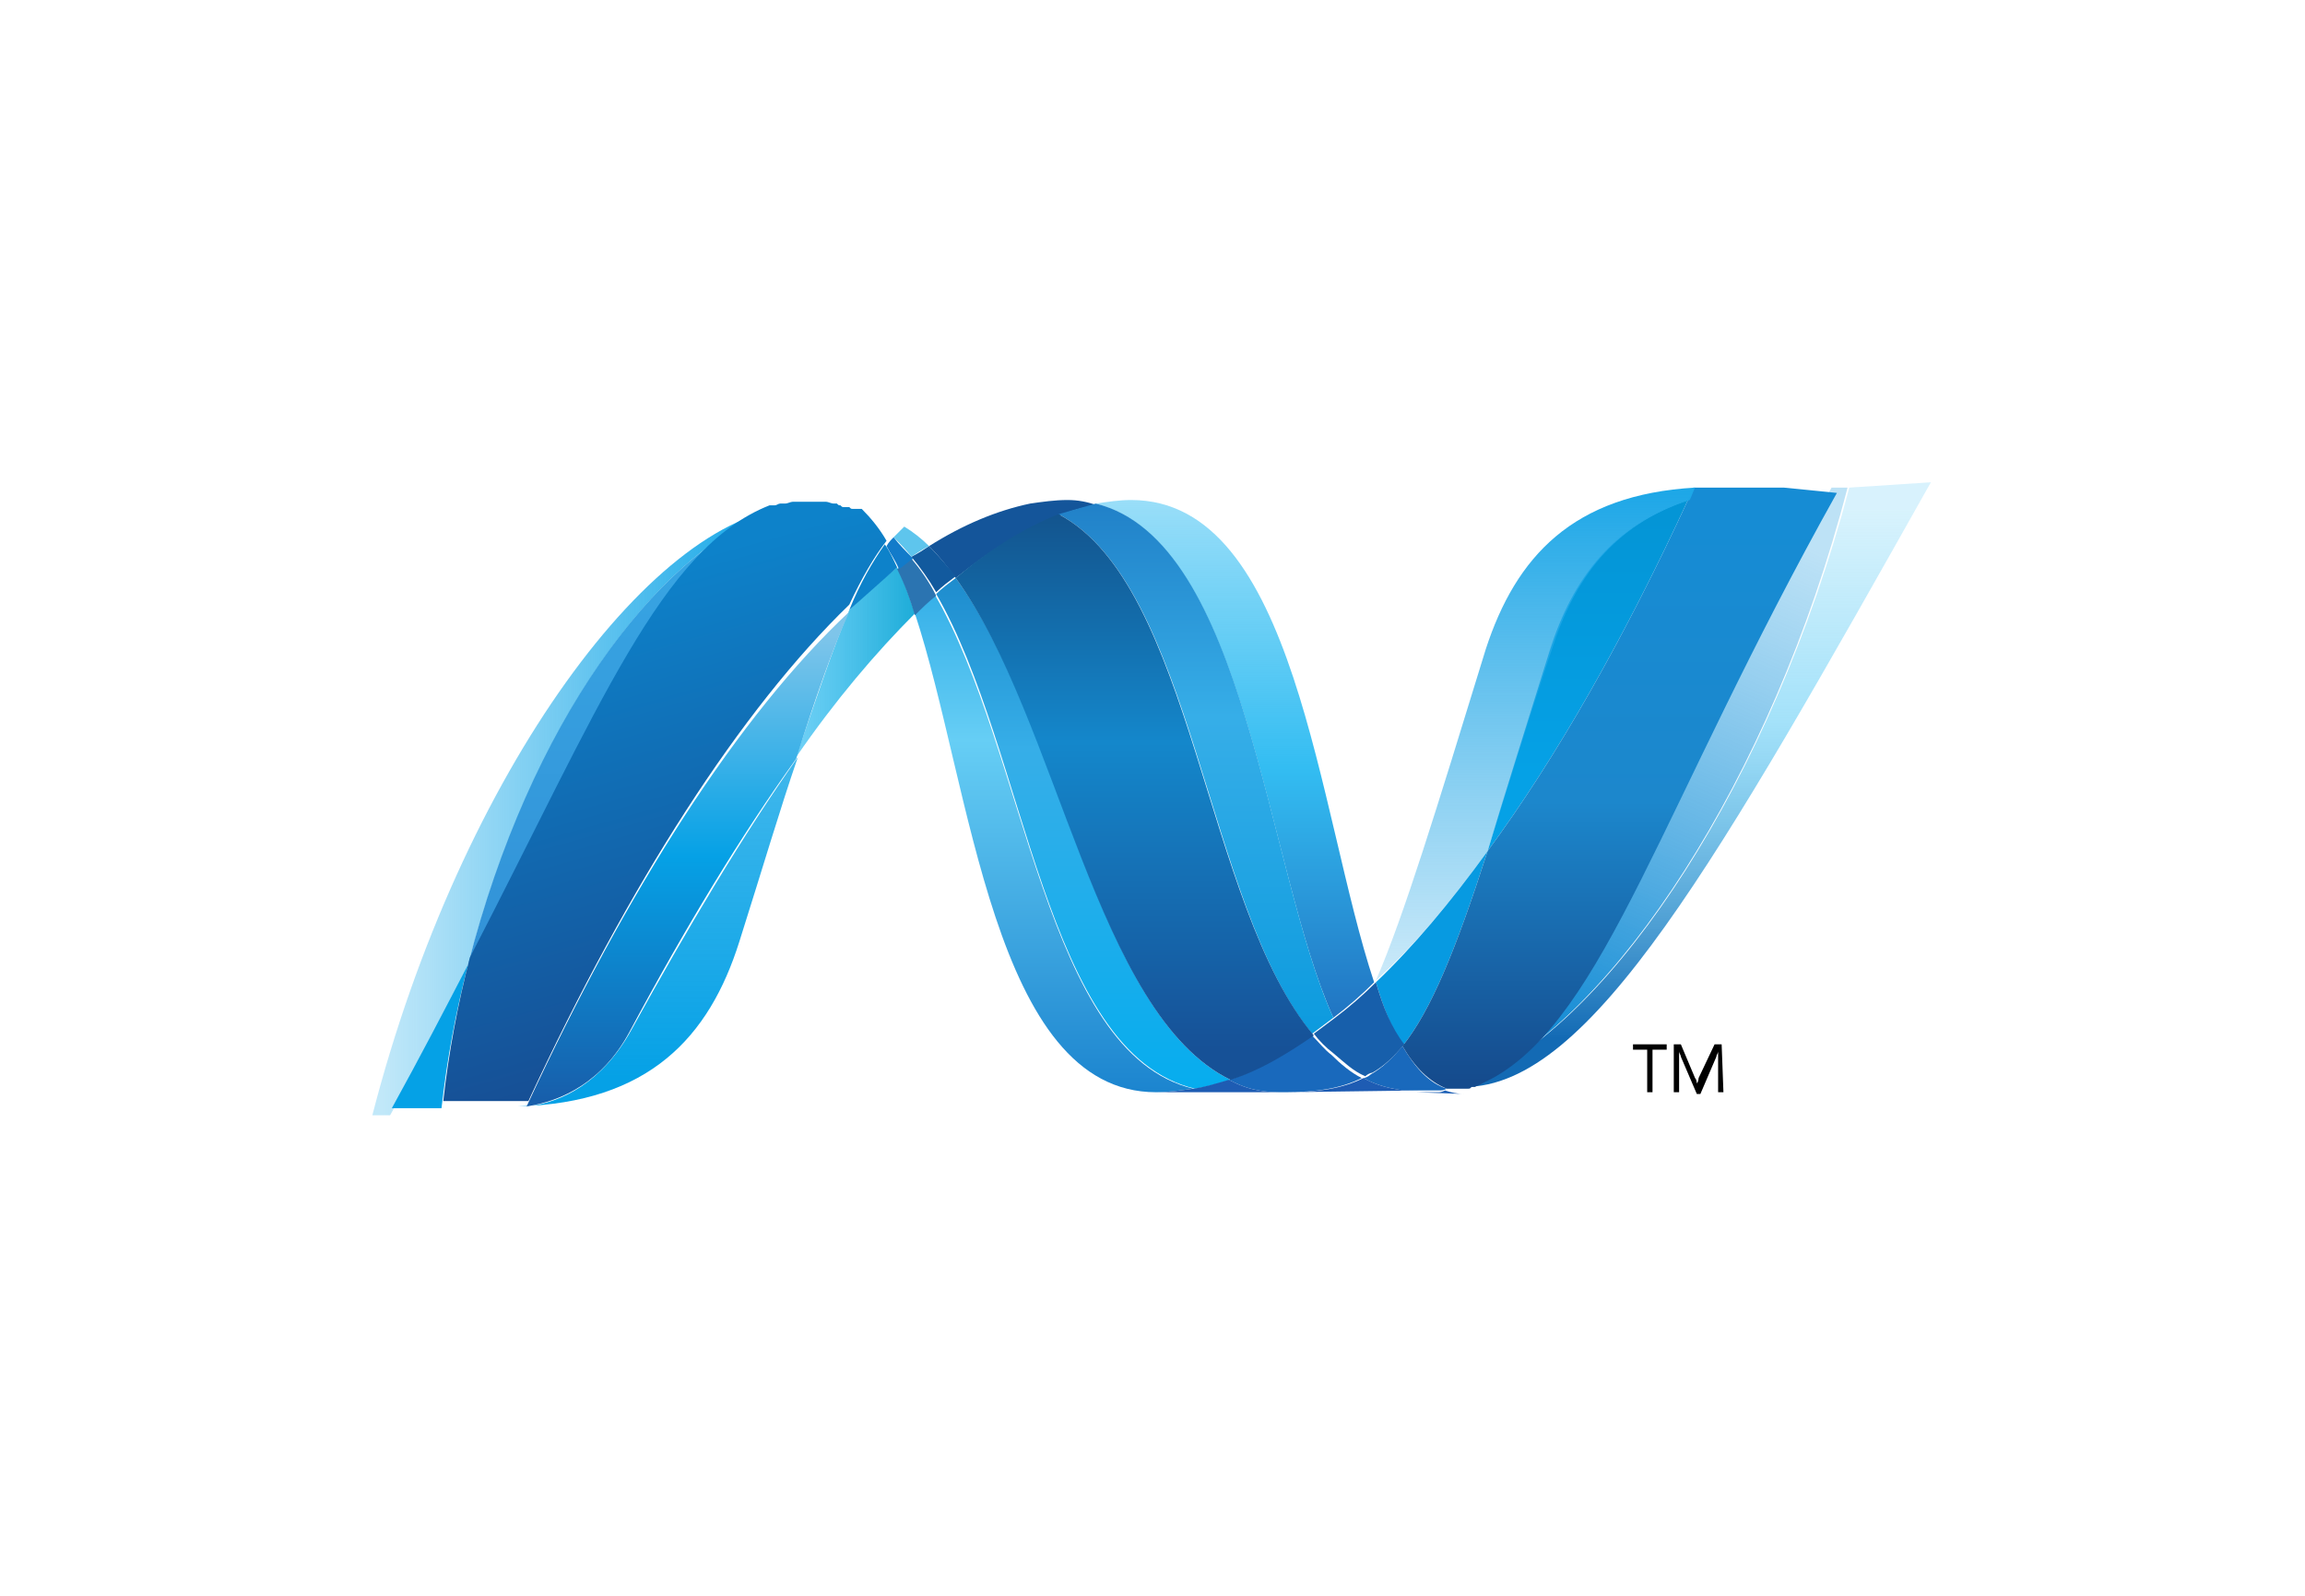 <svg xmlns="http://www.w3.org/2000/svg" xmlns:xlink="http://www.w3.org/1999/xlink" id="Layer_1" x="0px" y="0px" viewBox="0 0 130 90" style="enable-background:new 0 0 130 90;" xml:space="preserve"><style type="text/css">	.st0{fill:url(#SVGID_1_);}	.st1{fill:url(#SVGID_2_);}	.st2{fill:#14559A;}	.st3{fill:url(#SVGID_3_);}	.st4{fill:#1969BC;}	.st5{fill:url(#SVGID_4_);}	.st6{fill:url(#SVGID_5_);}	.st7{fill:url(#SVGID_6_);}	.st8{fill:#2B74B1;}	.st9{fill:#125A9E;}	.st10{fill:url(#SVGID_7_);}	.st11{fill:url(#SVGID_8_);}	.st12{fill:#0D82CA;}	.st13{fill:url(#SVGID_9_);}	.st14{fill:#127BCA;}	.st15{fill:url(#SVGID_10_);}	.st16{fill:url(#SVGID_11_);}	.st17{fill:#05A1E6;}	.st18{fill:url(#SVGID_12_);}	.st19{fill:url(#SVGID_13_);}	.st20{fill:url(#SVGID_14_);}	.st21{fill:#079AE1;}	.st22{fill:#1E5CB3;}	.st23{fill:#1D60B5;}	.st24{fill:#175FAB;}	.st25{fill:url(#SVGID_15_);}	.st26{fill:#5EC5ED;}	.st27{fill:url(#SVGID_16_);}</style><g>			<linearGradient id="SVGID_1_" gradientUnits="userSpaceOnUse" x1="-0.827" y1="91.18" x2="-0.827" y2="91.127" gradientTransform="matrix(445.391 0 0 -794.287 427.768 72450.812)">		<stop offset="0" style="stop-color:#0994DC"></stop>		<stop offset="0.35" style="stop-color:#66CEF5"></stop>		<stop offset="0.35" style="stop-color:#66CEF5"></stop>		<stop offset="0.846" style="stop-color:#127BCA"></stop>		<stop offset="0.846" style="stop-color:#127BCA"></stop>		<stop offset="1" style="stop-color:#127BCA"></stop>	</linearGradient>	<path class="st0" d="M51.6,34.6c3.2,9.7,4.4,27,13.6,27c0.7,0,1.4-0.1,2.1-0.2c-8.4-2-9.4-19-14.6-27.9  C52.4,33.9,52,34.3,51.6,34.6"></path>			<linearGradient id="SVGID_2_" gradientUnits="userSpaceOnUse" x1="-0.81" y1="91.144" x2="-0.81" y2="91.092" gradientTransform="matrix(467.471 0 0 -814.521 439.799 74266.102)">		<stop offset="0" style="stop-color:#0E76BC"></stop>		<stop offset="0.36" style="stop-color:#36AEE8"></stop>		<stop offset="0.36" style="stop-color:#36AEE8"></stop>		<stop offset="0.846" style="stop-color:#00ADEF"></stop>		<stop offset="0.846" style="stop-color:#00ADEF"></stop>		<stop offset="1" style="stop-color:#00ADEF"></stop>	</linearGradient>	<path class="st1" d="M52.8,33.5c5.1,8.8,6.1,25.9,14.6,27.9c0.7-0.1,1.3-0.3,2-0.5c-7.6-3.7-9.6-20.3-15.5-28.3  C53.5,32.9,53.1,33.2,52.8,33.5"></path>	<path class="st2" d="M60.2,28.2c-0.7,0-1.4,0.1-2.1,0.2c-1.9,0.4-3.8,1.2-5.7,2.4c0.5,0.5,1,1.1,1.5,1.8c2-1.6,3.9-2.8,5.8-3.5  c0.7-0.3,1.4-0.5,2.2-0.6C61.3,28.3,60.8,28.2,60.2,28.2"></path>			<linearGradient id="SVGID_3_" gradientUnits="userSpaceOnUse" x1="-1.464" y1="90.954" x2="-1.464" y2="90.995" gradientTransform="matrix(443.877 0 0 -825.195 719.35 75115.133)">		<stop offset="0" style="stop-color:#1C63B7"></stop>		<stop offset="0.5" style="stop-color:#33BDF2"></stop>		<stop offset="1" style="stop-color:#33BDF2;stop-opacity:0.42"></stop>	</linearGradient>	<path class="st3" d="M75.2,57.4c0.8-0.6,1.6-1.3,2.3-2c-3.2-9.6-4.4-27.2-13.7-27.2c-0.7,0-1.3,0.1-2,0.2  C70.3,30.6,71.4,49,75.2,57.4"></path>	<path class="st4" d="M75.1,59.5c-0.4-0.3-0.7-0.7-1.1-1.1c-1.6,1.1-3.1,2-4.7,2.5c0.6,0.3,1.1,0.5,1.7,0.6c0.5,0.1,1,0.1,1.5,0.1  c1.7,0,3.1-0.2,4.3-0.8C76.2,60.5,75.6,60,75.1,59.5"></path>			<linearGradient id="SVGID_4_" gradientUnits="userSpaceOnUse" x1="-1.353" y1="91.006" x2="-1.353" y2="90.953" gradientTransform="matrix(439.561 0 0 -845.684 662.289 76984.836)">		<stop offset="0" style="stop-color:#166AB8"></stop>		<stop offset="0.4" style="stop-color:#36AEE8"></stop>		<stop offset="0.4" style="stop-color:#36AEE8"></stop>		<stop offset="0.846" style="stop-color:#0798DD"></stop>		<stop offset="0.846" style="stop-color:#0798DD"></stop>		<stop offset="1" style="stop-color:#0798DD"></stop>	</linearGradient>	<path class="st5" d="M59.7,29c7.6,4,8.3,22,14.3,29.3c0.4-0.3,0.8-0.6,1.2-0.9c-3.8-8.4-4.9-26.9-13.4-29  C61.1,28.6,60.4,28.8,59.7,29"></path>			<linearGradient id="SVGID_5_" gradientUnits="userSpaceOnUse" x1="-0.533" y1="91.024" x2="-0.533" y2="90.972" gradientTransform="matrix(569.834 0 0 -899.238 367.465 81875.445)">		<stop offset="0" style="stop-color:#124379"></stop>		<stop offset="0.39" style="stop-color:#1487CB"></stop>		<stop offset="0.39" style="stop-color:#1487CB"></stop>		<stop offset="0.78" style="stop-color:#165197"></stop>		<stop offset="0.78" style="stop-color:#165197"></stop>		<stop offset="1" style="stop-color:#165197"></stop>	</linearGradient>	<path class="st6" d="M53.9,32.6c5.8,8,7.9,24.6,15.5,28.3c1.6-0.5,3.1-1.4,4.7-2.5C67.9,51,67.3,33,59.7,29  C57.7,29.8,55.8,31,53.9,32.6"></path>			<linearGradient id="SVGID_6_" gradientUnits="userSpaceOnUse" x1="-2.368" y1="91.306" x2="-2.332" y2="91.306" gradientTransform="matrix(189.639 0 0 -301.963 493.891 27608.578)">		<stop offset="0" style="stop-color:#33BDF2;stop-opacity:0.698"></stop>		<stop offset="1" style="stop-color:#1DACD8"></stop>	</linearGradient>	<path class="st7" d="M47.9,34.4c-0.9,2.1-1.8,4.8-3,8.3c2.2-3.2,4.5-5.9,6.7-8.1c-0.3-0.9-0.6-1.8-1-2.6  C49.6,32.8,48.7,33.6,47.9,34.4"></path>	<path class="st8" d="M51.4,31.5c-0.3,0.2-0.5,0.4-0.8,0.6c0.4,0.8,0.7,1.6,1,2.6c0.4-0.4,0.8-0.8,1.2-1.1  C52.4,32.8,51.9,32.1,51.4,31.5"></path>	<path class="st9" d="M52.4,30.8c-0.3,0.2-0.6,0.4-1,0.6c0.5,0.6,1,1.3,1.4,2c0.3-0.3,0.7-0.6,1.1-0.9  C53.4,31.9,52.9,31.3,52.4,30.8"></path>			<linearGradient id="SVGID_7_" gradientUnits="userSpaceOnUse" x1="-1.104" y1="90.939" x2="-1.104" y2="90.974" gradientTransform="matrix(772.881 0 0 -963.663 948.275 87694.367)">		<stop offset="0" style="stop-color:#136AB4"></stop>		<stop offset="0.6" style="stop-color:#59CAF5;stop-opacity:0.549"></stop>		<stop offset="1" style="stop-color:#59CAF5;stop-opacity:0.235"></stop>	</linearGradient>	<path class="st10" d="M104.3,27.5C99.9,44.1,91,57.4,83.4,60.8h0c-0.1,0.1-0.3,0.1-0.4,0.2c0,0,0,0,0,0c0,0-0.1,0-0.1,0  c0,0,0,0-0.1,0c-0.1,0-0.1,0-0.2,0.1c0,0-0.1,0-0.1,0c0,0-0.1,0-0.1,0c0,0-0.1,0-0.1,0c0,0-0.1,0-0.1,0c-0.1,0-0.1,0-0.2,0  c0,0,0,0-0.1,0c0,0-0.1,0-0.1,0c0,0,0,0-0.1,0c0,0-0.1,0-0.1,0l-0.1,0c0.3,0.1,0.7,0.2,1.1,0.2c7.1,0,14.3-12.8,26.3-34.1  L104.3,27.5L104.3,27.5L104.3,27.5z"></path>			<linearGradient id="SVGID_8_" gradientUnits="userSpaceOnUse" x1="1.015" y1="90.976" x2="1.05" y2="90.976" gradientTransform="matrix(703.34 0 0 -968.369 -692.701 88143.344)">		<stop offset="0" style="stop-color:#05A1E6;stop-opacity:0.247"></stop>		<stop offset="1" style="stop-color:#05A1E6"></stop>	</linearGradient>	<path class="st11" d="M43.3,28.9C43.3,28.9,43.3,28.9,43.3,28.9C43.3,28.9,43.4,28.9,43.3,28.9L43.3,28.9c0.1,0,0.1-0.1,0.2-0.1  c0,0,0,0,0,0c0,0,0,0,0,0c0,0,0.1,0,0.1,0h0c0.1,0,0.2-0.1,0.3-0.1c0,0,0,0,0,0c0,0,0.1,0,0.1,0c0,0,0,0,0.1,0c0,0,0.1,0,0.1,0  c0,0,0,0,0,0c0.1,0,0.3-0.1,0.4-0.1c0,0,0,0,0.1,0c0,0,0.1,0,0.1,0c0,0,0,0,0.1,0c0,0,0.1,0,0.1,0h0c0.1,0,0.2,0,0.2,0h0  c0,0,0.1,0,0.1,0c0,0,0,0,0.1,0c0,0,0.1,0,0.1,0c0,0,0,0,0.1,0c0.1,0,0.2,0,0.3,0c-0.3,0-0.5,0-0.8,0c-8,0-19.1,14.9-24.1,34.3h1  c1.6-2.8,3-5.5,4.3-8.1C29.9,40.7,37,31.4,43.3,28.9"></path>	<path class="st12" d="M47.9,34.4c0.9-0.8,1.8-1.6,2.7-2.4c-0.2-0.4-0.4-0.9-0.7-1.3C49.2,31.7,48.5,32.9,47.9,34.4"></path>			<linearGradient id="SVGID_9_" gradientUnits="userSpaceOnUse" x1="0.737" y1="90.973" x2="0.737" y2="91.02" gradientTransform="matrix(479.014 0 0 -720.928 -318.346 65645.383)">		<stop offset="0" style="stop-color:#318ED5"></stop>		<stop offset="1" style="stop-color:#38A7E4"></stop>	</linearGradient>	<path class="st13" d="M26.4,54.4c7.3-14.1,10.8-23.1,16.9-25.5C37,31.4,29.9,40.7,26.4,54.4"></path>	<path class="st14" d="M50.4,30.3c-0.1,0.1-0.3,0.3-0.4,0.5c0.2,0.4,0.5,0.8,0.7,1.3c0.3-0.2,0.5-0.4,0.8-0.6  C51.1,31.1,50.7,30.7,50.4,30.3"></path>			<linearGradient id="SVGID_10_" gradientUnits="userSpaceOnUse" x1="0.548" y1="91.665" x2="0.548" y2="91.725" gradientTransform="matrix(445.352 0 0 -557.891 -207.164 51199.809)">		<stop offset="0" style="stop-color:#05A1E6"></stop>		<stop offset="1" style="stop-color:#05A1E6;stop-opacity:0.549"></stop>	</linearGradient>	<path class="st15" d="M29.7,62.4c0,0-0.1,0-0.1,0h0c0,0-0.1,0-0.1,0h0c-0.1,0-0.2,0-0.3,0h0c7.4-0.2,10.8-3.9,12.5-9.3  c1.3-4.1,2.3-7.5,3.3-10.4c-3.1,4.4-6.2,9.6-9.4,15.4C34,61,31.7,62.2,29.7,62.4"></path>			<linearGradient id="SVGID_11_" gradientUnits="userSpaceOnUse" x1="0.579" y1="91.169" x2="0.579" y2="91.204" gradientTransform="matrix(512.891 0 0 -791.934 -258.092 72262.32)">		<stop offset="0" style="stop-color:#1959A6"></stop>		<stop offset="0.5" style="stop-color:#05A1E6"></stop>		<stop offset="0.5" style="stop-color:#05A1E6"></stop>		<stop offset="0.918" style="stop-color:#7EC5EA"></stop>		<stop offset="1" style="stop-color:#7EC5EA"></stop>	</linearGradient>	<path class="st16" d="M29.7,62.4c2-0.3,4.3-1.4,5.8-4.2c3.1-5.8,6.3-11.1,9.4-15.4c1.1-3.5,2.1-6.3,3-8.3  C41.7,40.3,35.4,50.1,29.7,62.4"></path>	<path class="st17" d="M26.4,54.4c-1.3,2.5-2.7,5.2-4.3,8.1h2.8C25.2,59.8,25.7,57.1,26.4,54.4"></path>			<linearGradient id="SVGID_12_" gradientUnits="userSpaceOnUse" x1="0.891" y1="90.962" x2="0.884" y2="90.993" gradientTransform="matrix(709.736 0 0 -966.846 -592.594 88006.422)">		<stop offset="0" style="stop-color:#165096"></stop>		<stop offset="1" style="stop-color:#0D82CA"></stop>	</linearGradient>	<path class="st18" d="M45.7,28.3C45.7,28.3,45.7,28.3,45.7,28.3c-0.1,0-0.1,0-0.2,0c0,0,0,0-0.1,0c0,0-0.1,0-0.1,0c0,0,0,0,0,0  c-0.1,0-0.2,0-0.2,0h0c0,0-0.1,0-0.1,0c0,0,0,0-0.1,0c0,0-0.1,0-0.1,0c0,0,0,0-0.1,0c-0.1,0-0.3,0.1-0.4,0.1c0,0,0,0,0,0  c0,0-0.1,0-0.1,0c0,0,0,0-0.1,0c0,0-0.1,0-0.1,0c0,0,0,0,0,0c-0.1,0-0.2,0.1-0.3,0.1c0,0-0.1,0-0.1,0c0,0,0,0-0.1,0  c0,0-0.1,0-0.1,0c0,0,0,0,0,0c-6.1,2.4-9.6,11.4-16.9,25.5c-0.7,2.7-1.2,5.4-1.5,8.1h0.4c1.1,0,1.4,0,2.7,0h1.2c0.1,0,0.2,0,0.3,0  h0c0,0,0.1,0,0.1,0h0c0,0,0.1,0,0.1,0c5.7-12.3,12-22.1,18.1-28c0.7-1.5,1.4-2.7,2.1-3.6c-0.4-0.7-0.9-1.3-1.4-1.8c0,0,0,0,0,0  c0,0-0.1,0-0.1,0c0,0-0.1,0-0.1,0c0,0-0.1,0-0.1,0c0,0-0.1,0-0.1,0c0,0-0.1,0-0.1,0c-0.1,0-0.1,0-0.2-0.1c0,0,0,0-0.1,0  c0,0-0.1,0-0.1,0c0,0,0,0-0.1,0c-0.1,0-0.1,0-0.2-0.1h0c-0.1,0-0.1,0-0.2-0.1c0,0,0,0,0,0c-0.1,0-0.1,0-0.2,0c0,0,0,0,0,0  c-0.1,0-0.3-0.1-0.4-0.1c0,0,0,0,0,0c-0.1,0-0.1,0-0.2,0c0,0,0,0,0,0c-0.1,0-0.1,0-0.2,0h0c-0.1,0-0.1,0-0.2,0  C45.9,28.3,45.8,28.3,45.7,28.3"></path>			<linearGradient id="SVGID_13_" gradientUnits="userSpaceOnUse" x1="-4.303" y1="90.961" x2="-4.303" y2="90.99" gradientTransform="matrix(319.99 0 0 -558.848 1466.469 50877.016)">		<stop offset="0" style="stop-color:#05A1E6"></stop>		<stop offset="0.874" style="stop-color:#0495D6"></stop>		<stop offset="1" style="stop-color:#0495D6"></stop>	</linearGradient>	<path class="st19" d="M87.4,36.7c-1.4,4.5-2.6,8.3-3.5,11.3c3.9-5.3,7.7-12,11.3-19.8C91,29.6,88.7,32.6,87.4,36.7"></path>			<linearGradient id="SVGID_14_" gradientUnits="userSpaceOnUse" x1="-1.848" y1="90.973" x2="-1.859" y2="90.934" gradientTransform="matrix(588.574 0 0 -940.654 1184.662 85600.648)">		<stop offset="0" style="stop-color:#38A7E4;stop-opacity:0.329"></stop>		<stop offset="0.962" style="stop-color:#0E88D3"></stop>		<stop offset="0.962" style="stop-color:#0E88D3"></stop>		<stop offset="1" style="stop-color:#0E88D3"></stop>	</linearGradient>	<path class="st20" d="M84,60.5c-0.2,0.1-0.4,0.2-0.6,0.3c7.5-3.4,16.5-16.7,20.8-33.3h-0.9C93.5,45.2,90.3,57,84,60.5"></path>	<path class="st21" d="M79.1,59c1.6-2,3-5.4,4.8-11c-2.1,2.9-4.2,5.4-6.3,7.4c0,0,0,0,0,0C78,56.8,78.5,58,79.1,59"></path>	<path class="st4" d="M79.1,59c-0.6,0.7-1.1,1.2-1.8,1.6c-0.1,0.1-0.3,0.2-0.4,0.2c0.7,0.4,1.5,0.6,2.3,0.7c0.1,0,0.2,0,0.4,0h0  c0.1,0,0.1,0,0.2,0h0.6c0,0,0,0,0.1,0c0,0,0.1,0,0.1,0h0.1c0,0,0.1,0,0.1,0h0c0,0,0,0,0,0c0.1,0,0.1,0,0.2,0h0c0.1,0,0.1,0,0.2,0h0  c0.1,0,0.2,0,0.4-0.1C80.6,61.1,79.8,60.2,79.1,59"></path>	<path class="st22" d="M65.2,61.6c0.7,0,1.4-0.1,2.1-0.2c0.7-0.1,1.3-0.3,2-0.5c0.6,0.3,1.1,0.5,1.7,0.6c0.5,0.1,1,0.1,1.5,0.1H65.2  z"></path>	<path class="st22" d="M72.6,61.6c1.7,0,3.1-0.2,4.3-0.8c0.7,0.4,1.5,0.6,2.3,0.7c0.1,0,0.2,0,0.4,0h0c0.1,0,0.1,0,0.2,0h0.2  L72.6,61.6L72.6,61.6L72.6,61.6z"></path>	<path class="st23" d="M79.9,61.6h0.4c0,0,0,0,0.1,0c0,0,0.1,0,0.1,0h0.1c0,0,0.1,0,0.1,0h0c0,0,0,0,0,0c0.1,0,0.1,0,0.2,0  c0,0,0,0,0,0c0.1,0,0.1,0,0.2,0h0c0.1,0,0.2,0,0.4-0.1c0.3,0.1,0.7,0.2,1.1,0.2L79.9,61.6L79.9,61.6z"></path>	<path class="st24" d="M77.6,55.4L77.6,55.4c-0.7,0.7-1.5,1.4-2.3,2c-0.4,0.3-0.8,0.6-1.2,0.9c0.3,0.4,0.7,0.8,1.1,1.1  c0.6,0.5,1.1,1,1.8,1.3c0.1-0.1,0.3-0.2,0.4-0.2c0.7-0.4,1.2-0.9,1.8-1.6C78.5,58,78,56.8,77.6,55.4"></path>			<linearGradient id="SVGID_15_" gradientUnits="userSpaceOnUse" x1="-1.272" y1="90.973" x2="-1.272" y2="90.936" gradientTransform="matrix(686.338 0 0 -958.115 964.399 87189.586)">		<stop offset="0" style="stop-color:#168CD4"></stop>		<stop offset="0.5" style="stop-color:#1C87CC"></stop>		<stop offset="1" style="stop-color:#154B8D"></stop>	</linearGradient>	<path class="st25" d="M100.6,27.5h-4.4c-0.2,0-0.5,0-0.7,0c-0.1,0.2-0.2,0.5-0.3,0.7C91.6,36,87.8,42.7,83.9,48  c-1.8,5.6-3.2,9-4.8,11c0.7,1.2,1.5,2,2.5,2.4c0,0,0.1,0,0.1,0h0c0,0,0,0,0.1,0c0,0,0.1,0,0.1,0c0,0,0,0,0.1,0c0,0,0.1,0,0.1,0  c0,0,0,0,0.1,0c0.1,0,0.1,0,0.2,0c0,0,0.1,0,0.1,0c0,0,0.1,0,0.1,0c0,0,0.1,0,0.1,0c0,0,0.1,0,0.1,0c0.1,0,0.1,0,0.2-0.1  c0,0,0,0,0.1,0c0,0,0.1,0,0.1,0c0,0,0,0,0,0c0.1-0.1,0.3-0.1,0.4-0.2h0c0.2-0.1,0.4-0.2,0.6-0.3c6.3-3.5,9.5-15.3,19.4-33  L100.6,27.5L100.6,27.5L100.6,27.5z"></path>	<path class="st26" d="M50.4,30.3c0.4,0.4,0.7,0.7,1,1.1c0.3-0.2,0.6-0.4,1-0.6C52,30.4,51.5,30,51,29.7  C50.8,29.9,50.6,30.1,50.4,30.3"></path>			<linearGradient id="SVGID_16_" gradientUnits="userSpaceOnUse" x1="-1.992" y1="90.966" x2="-1.992" y2="90.923" gradientTransform="matrix(508.252 0 0 -787.451 1099.125 71660.367)">		<stop offset="0" style="stop-color:#1DA7E7"></stop>		<stop offset="1" style="stop-color:#37ABE7;stop-opacity:0"></stop>	</linearGradient>	<path class="st27" d="M83.9,48c1-3.1,2.1-6.8,3.6-11.3c1.3-4.1,3.5-7.1,7.8-8.5c0.1-0.2,0.2-0.5,0.3-0.7  c-6.9,0.4-10.1,3.9-11.8,9.1c-2.8,9.1-4.6,15-6.2,18.7C79.7,53.4,81.8,50.9,83.9,48"></path>	<path d="M94,59.2h-0.8v2.4h-0.3v-2.4h-0.8v-0.3H94L94,59.2L94,59.2z M97.2,61.6h-0.3v-1.8c0-0.1,0-0.3,0-0.5c0,0.1-0.1,0.2-0.1,0.3  l-0.9,2.1h-0.2l-0.9-2.1c0-0.1-0.1-0.2-0.1-0.3h0c0,0.1,0,0.3,0,0.5v1.8h-0.3v-2.7h0.4l0.8,1.9c0.1,0.1,0.1,0.3,0.1,0.3h0  c0.1-0.1,0.1-0.3,0.1-0.3l0.9-1.9h0.4L97.2,61.6L97.2,61.6L97.2,61.6z"></path></g></svg>